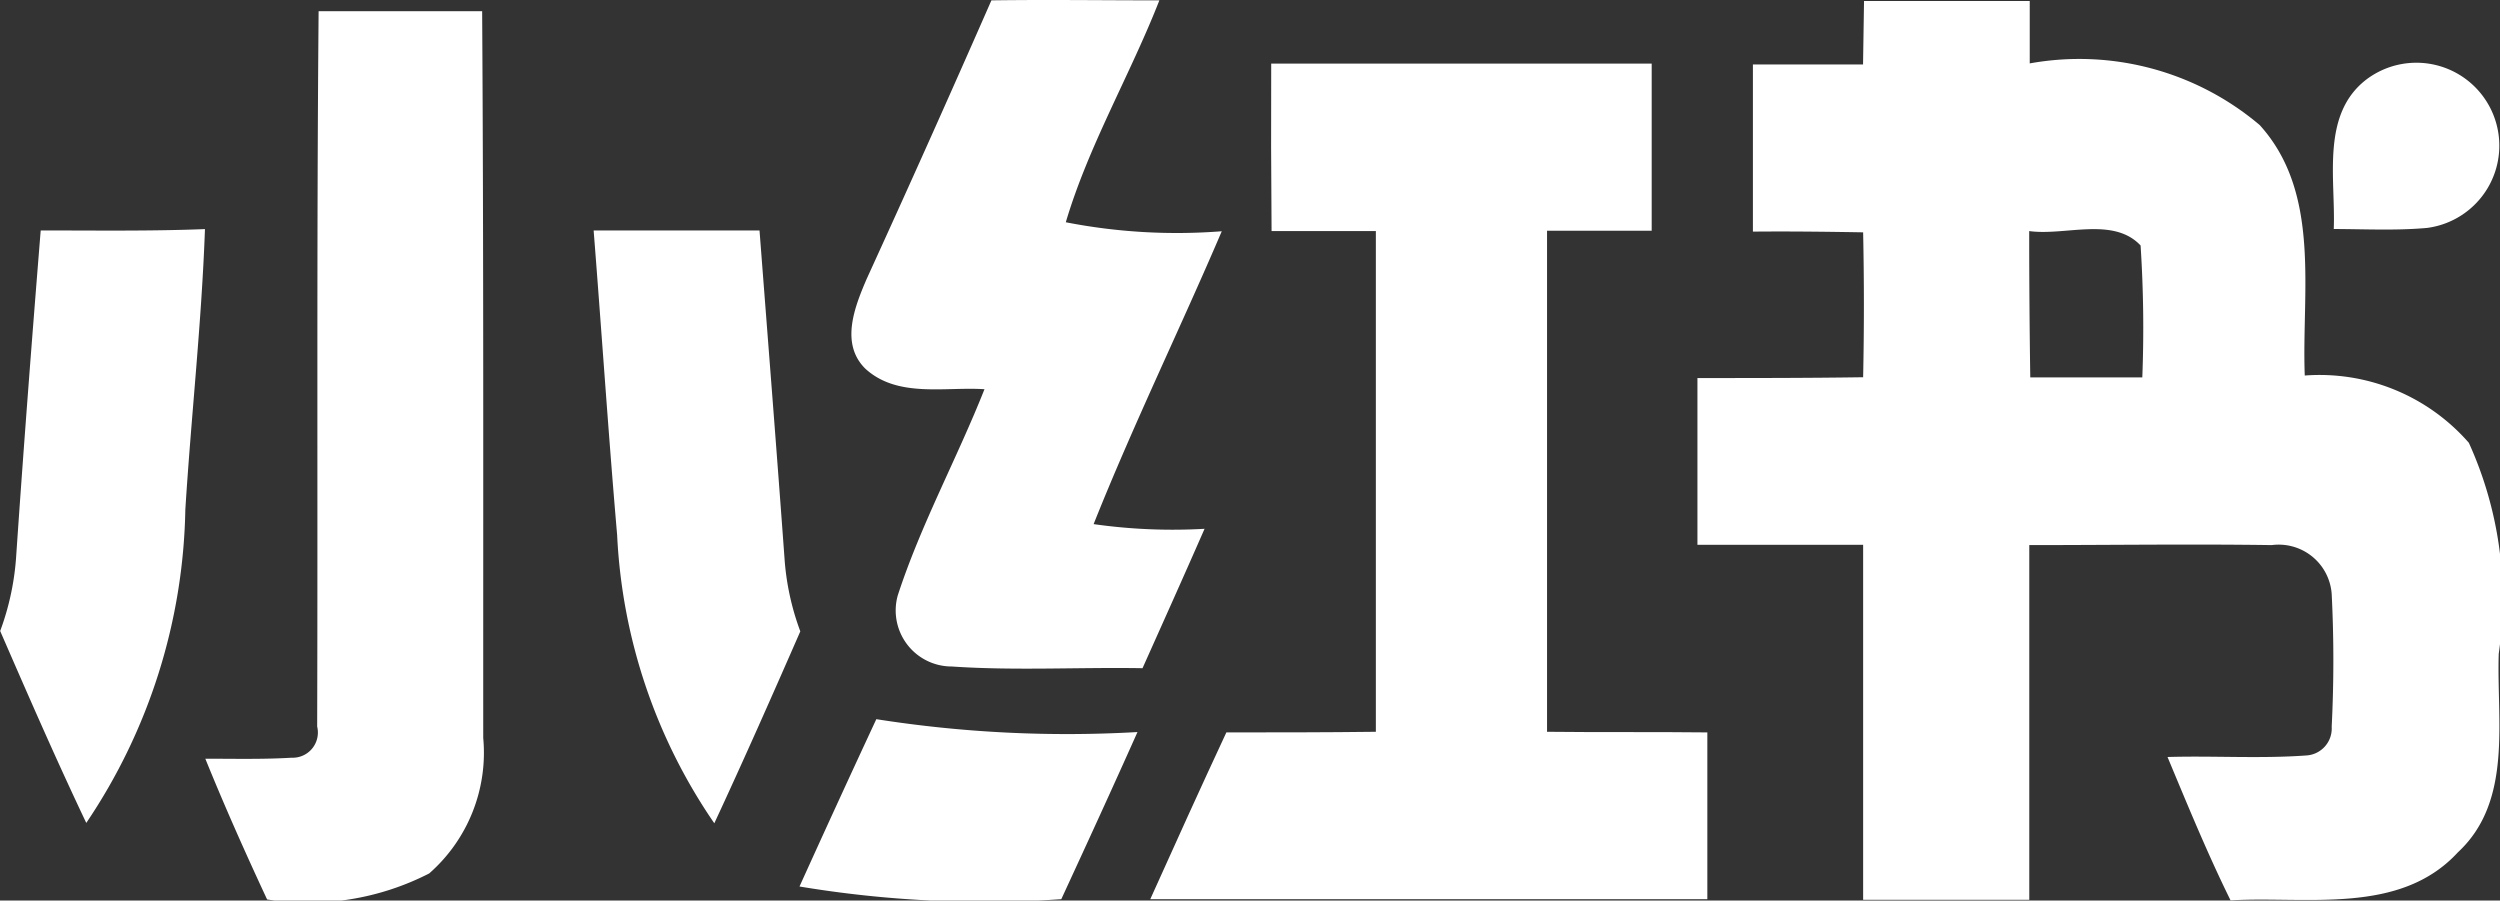 <?xml version="1.0" encoding="UTF-8"?>
<svg xmlns="http://www.w3.org/2000/svg" id="Group_23762" data-name="Group 23762" width="27.761" height="10" viewBox="0 0 27.761 10">
  <rect x="0" y="0" width="27.761" height="10" fill="#333333" stroke="none"/>
  <path id="Path_9297" data-name="Path 9297" d="M297.953,347.44h1.816c.017,2.689.011,5.38.012,8.07a1.783,1.783,0,0,1-.6,1.505,2.949,2.949,0,0,1-1.8.289c-.24-.515-.472-1.035-.686-1.563.32,0,.639.008.958-.011a.28.28,0,0,0,.284-.346C297.945,352.735,297.93,350.087,297.953,347.44Z" transform="translate(-294.415 -347.316)" fill="#fff"></path>
  <path id="Path_9298" data-name="Path 9298" d="M352.123,346.513c.623-.009,1.247,0,1.865,0-.325.83-.786,1.612-1.039,2.464a6.423,6.423,0,0,0,1.732.1c-.465,1.087-.984,2.151-1.423,3.252a6.223,6.223,0,0,0,1.232.052c-.227.518-.458,1.032-.689,1.548-.706-.012-1.413.029-2.118-.019a.622.622,0,0,1-.6-.789c.257-.789.658-1.52.963-2.29-.44-.029-.966.1-1.324-.229-.28-.278-.117-.686.015-.994Q351.442,348.066,352.123,346.513Z" transform="translate(-341.114 -346.509)" fill="#fff"></path>
  <path id="Path_9299" data-name="Path 9299" d="M422.96,346.59H424.8v.693a3.1,3.1,0,0,1,2.554.685c.686.758.464,1.852.5,2.781a2.2,2.2,0,0,1,1.822.747,4.19,4.19,0,0,1,.332,2.342c-.025.742.159,1.638-.454,2.206-.645.7-1.678.484-2.524.533-.257-.521-.477-1.058-.7-1.592.514-.015,1.028.02,1.541-.017a.3.3,0,0,0,.282-.318q.037-.738,0-1.476a.59.59,0,0,0-.666-.542c-.9-.013-1.794,0-2.692,0v3.939h-1.845v-3.942H421.11v-1.852c.613,0,1.227,0,1.84-.009q.017-.8,0-1.609c-.408-.007-.815-.012-1.224-.008v-1.856h1.223Zm1.834,2.555q0,.813.012,1.625h1.244a14.146,14.146,0,0,0-.019-1.465C425.727,348.982,425.194,349.2,424.794,349.145Z" transform="translate(-402.261 -346.579)" fill="#fff"></path>
  <path id="Path_9300" data-name="Path 9300" d="M376.843,351.81h4.225v1.856h-1.162v5.564c.593.007,1.187,0,1.78.007v1.852H375.5c.278-.618.558-1.236.845-1.852.553,0,1.107,0,1.66-.007v-5.56h-1.158Q376.839,352.737,376.843,351.81Z" transform="translate(-362.727 -351.104)" fill="#fff"></path>
  <path id="Path_9301" data-name="Path 9301" d="M474.461,351.885a.921.921,0,1,1,.666,1.654c-.345.031-.691.013-1.036.012C474.113,352.993,473.944,352.273,474.461,351.885Z" transform="translate(-448.176 -351.008)" fill="#fff"></path>
  <path id="Path_9302" data-name="Path 9302" d="M280.062,365.625c.609,0,1.216.009,1.824-.015-.037,1.04-.153,2.078-.218,3.117a6.42,6.42,0,0,1-1.1,3.477c-.333-.7-.645-1.416-.956-2.131a2.944,2.944,0,0,0,.176-.807C279.87,368.06,279.964,366.84,280.062,365.625Z" transform="translate(-279.61 -363.066)" fill="#fff"></path>
  <path id="Path_9303" data-name="Path 9303" d="M329.1,365.72h1.842c.093,1.211.189,2.422.277,3.633a2.885,2.885,0,0,0,.176.819c-.312.713-.626,1.424-.955,2.131a6.167,6.167,0,0,1-1.079-3.2C329.264,367.981,329.189,366.847,329.1,365.72Z" transform="translate(-322.508 -363.161)" fill="#fff"></path>
  <path id="Path_9304" data-name="Path 9304" d="M346.26,408.318q.422-.932.853-1.858a13.641,13.641,0,0,0,2.9.143c-.277.621-.561,1.239-.846,1.856A12.492,12.492,0,0,1,346.26,408.318Z" transform="translate(-337.382 -398.474)" fill="#fff"></path>
</svg>
